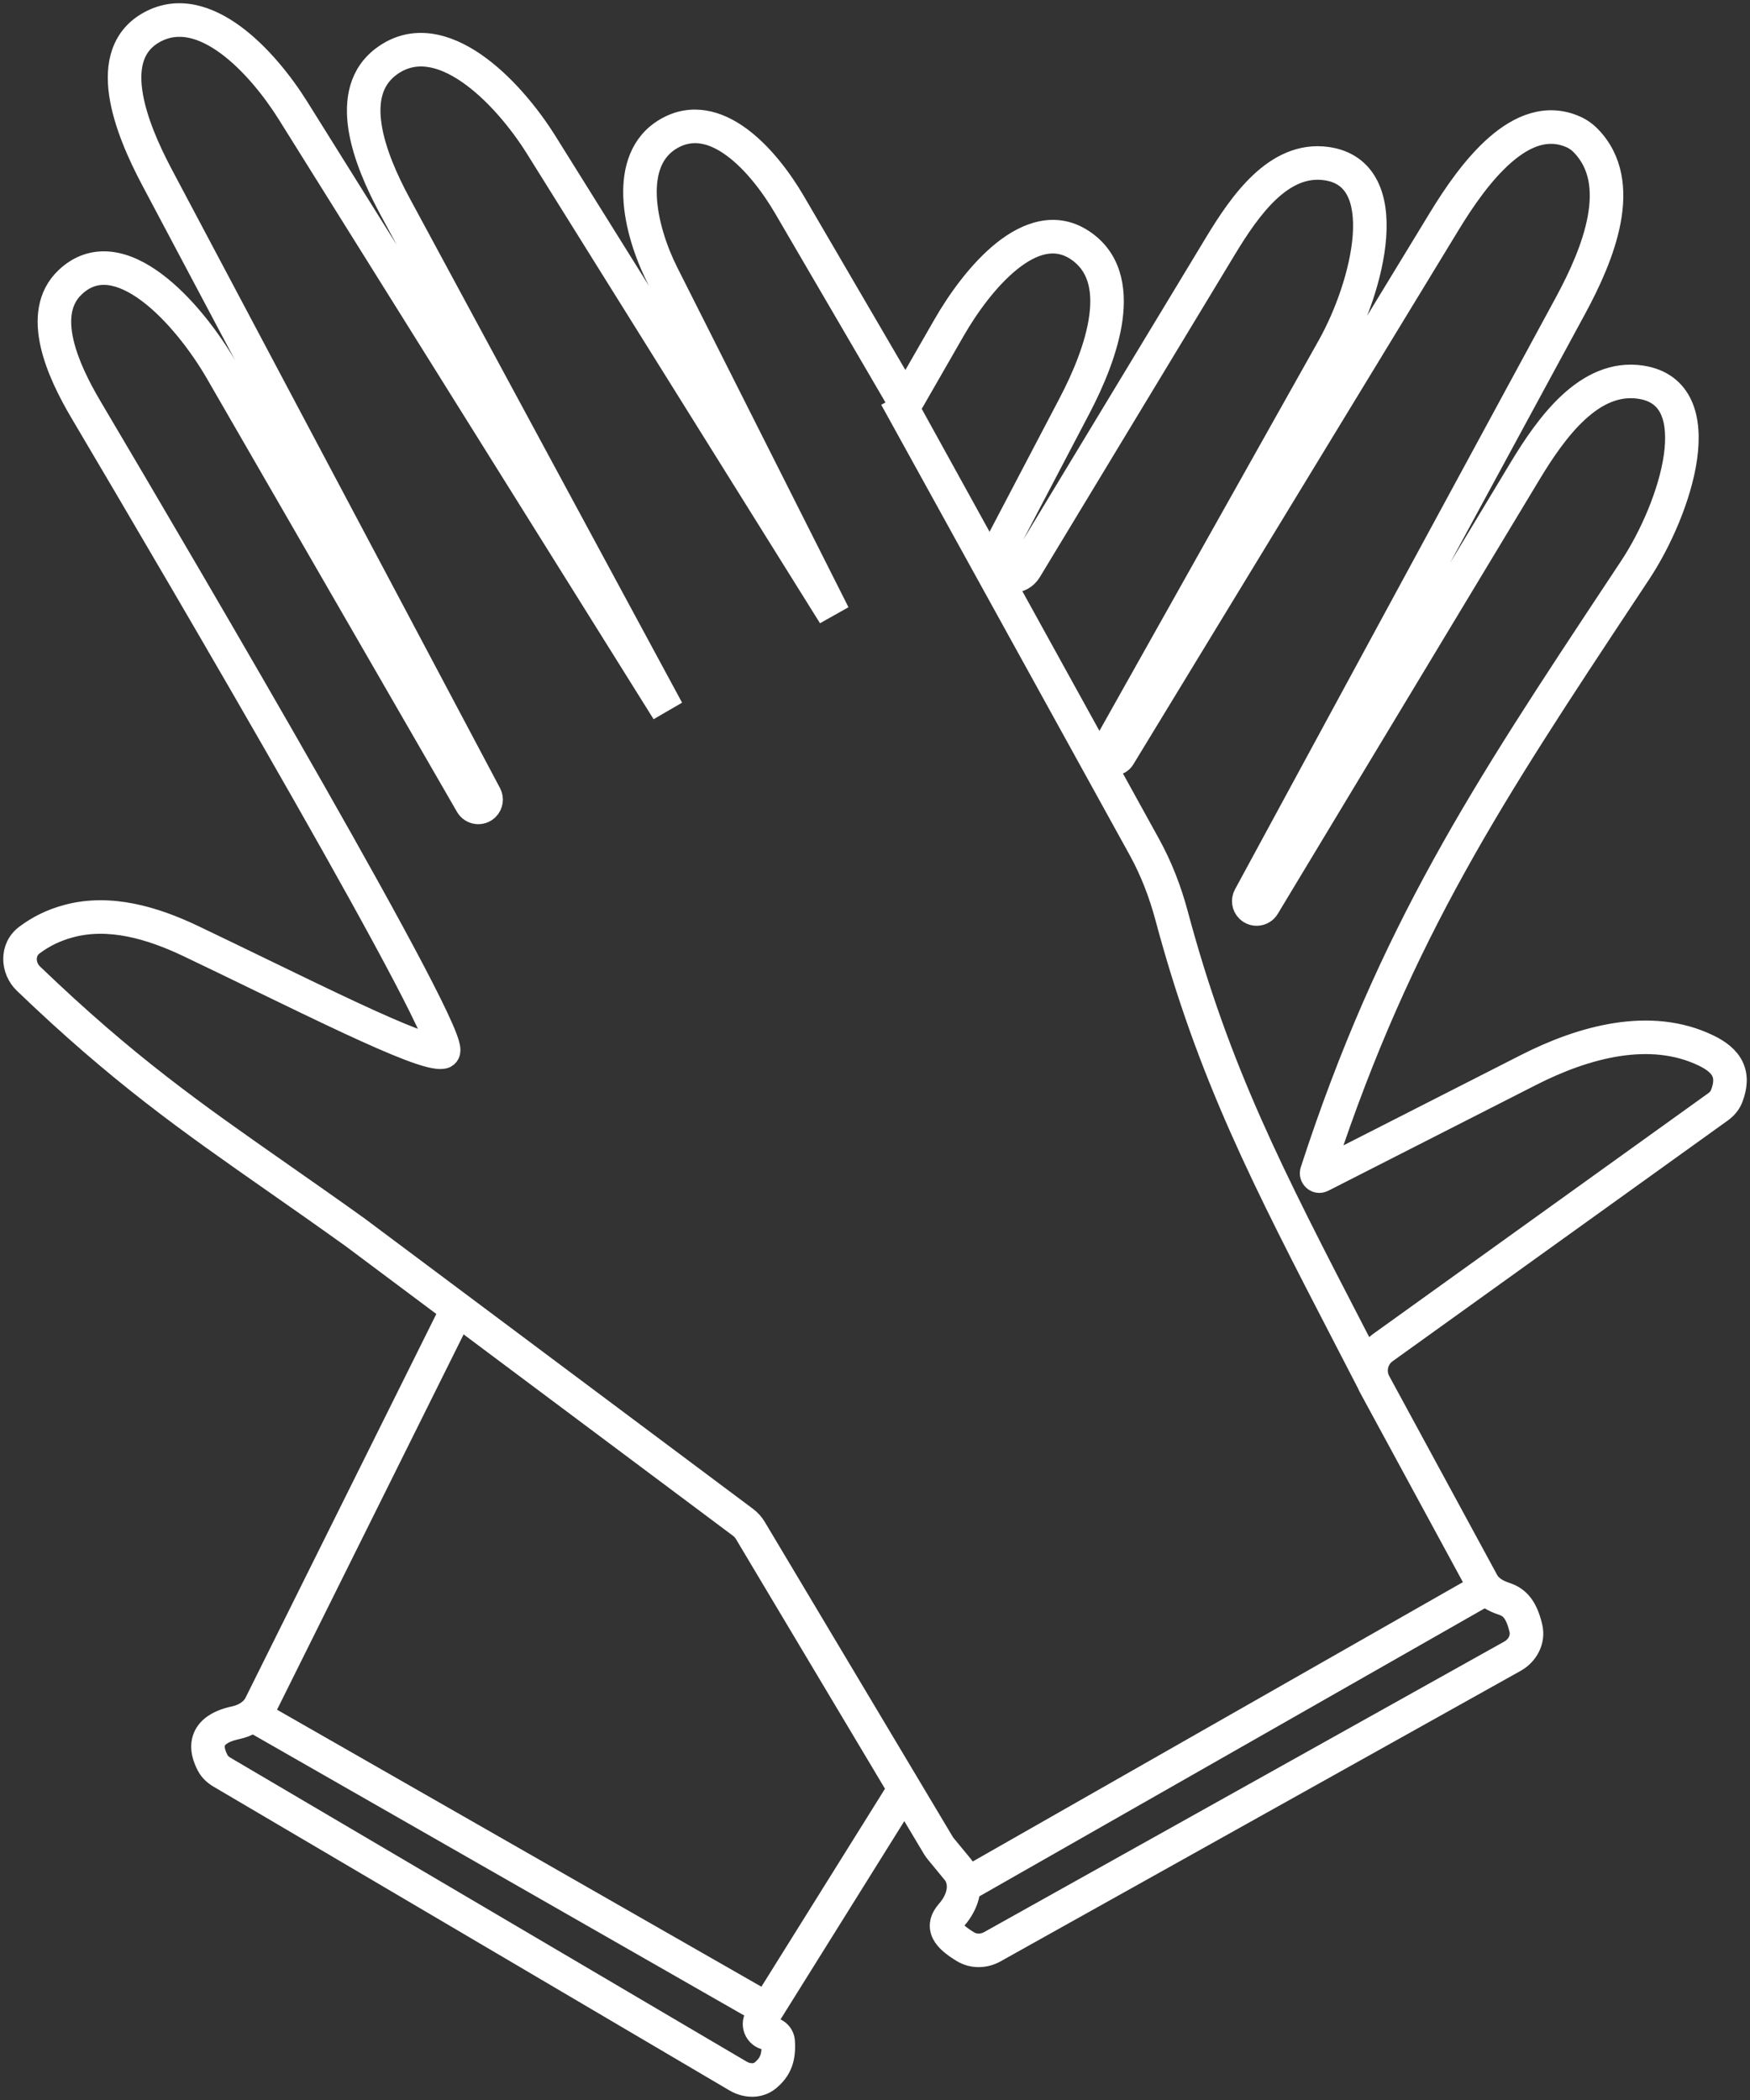 <?xml version="1.0" encoding="UTF-8"?> <svg xmlns="http://www.w3.org/2000/svg" width="270" height="324" viewBox="0 0 270 324" fill="none"><rect x="0" y="0" width="270" height="324" fill="#333333" stroke="none"/><path fill-rule="evenodd" clip-rule="evenodd" d="M36.227 5.28C40.208 8.206 43.726 12.633 46.156 16.521L85.009 78.694L59.967 32.32C57.969 28.619 55.912 24.073 55.246 19.787C54.578 15.485 55.29 11.191 59.179 8.447C63.814 5.176 68.96 6.598 73.363 9.631C77.776 12.671 81.76 17.51 84.451 21.822L116.257 72.781L101.217 42.931C99.383 39.29 97.844 34.687 97.667 30.423C97.489 26.159 98.681 21.988 102.612 19.696C106.697 17.314 110.807 18.508 114.253 21.024C117.68 23.528 120.657 27.459 122.774 31.087L139.698 60.079L145.475 50.023C147.701 46.148 150.965 41.617 154.675 38.653C158.372 35.699 162.847 34.075 167.132 36.866C171.466 39.688 172.343 44.403 171.703 49.169C171.063 53.928 168.892 59.021 166.753 63.103L154.865 85.782C154.624 86.242 154.659 86.797 154.957 87.222C155.533 88.045 156.766 88.003 157.285 87.144L187.349 37.419C189.264 34.252 191.585 30.698 194.398 28.065C197.222 25.42 200.667 23.592 204.777 24.161C207.851 24.587 209.928 26.171 211.128 28.486C212.294 30.736 212.589 33.587 212.371 36.557C211.937 42.505 209.41 49.419 206.658 54.32L175.532 109.753L221.89 33.598C224.18 29.835 227.225 25.371 230.765 22.294C234.302 19.218 238.594 17.325 243.176 19.354C244.033 19.734 244.796 20.274 245.472 20.972C248.983 24.596 249.449 29.373 248.569 34.09C247.691 38.799 245.444 43.641 243.261 47.67L193.77 138.971C193.743 139.02 193.752 139.082 193.793 139.122C193.851 139.181 193.95 139.169 193.993 139.098L234.357 72.118C236.419 68.696 238.978 64.859 242.062 62.023C245.154 59.18 248.905 57.229 253.294 57.888C256.449 58.361 258.513 60.016 259.608 62.423C260.668 64.751 260.775 67.675 260.346 70.694C259.485 76.747 256.39 83.724 253.194 88.552C252.543 89.536 251.898 90.51 251.259 91.475C230.755 122.439 216.499 143.967 204.679 179.72L235.335 164.114C243.928 159.74 254.603 156.705 263.701 161.105C265.467 161.959 266.838 163.031 267.527 164.501C268.23 166.003 268.115 167.687 267.411 169.518C267.06 170.432 266.412 171.147 265.698 171.659L213.98 208.805C212.645 209.764 212.231 211.565 213.015 213.01L229.677 243.72C230.167 244.624 231.152 245.228 232.428 245.648C233.408 245.97 234.267 246.503 234.967 247.41C235.645 248.29 236.123 249.456 236.48 250.962C237.019 253.232 235.788 255.413 233.892 256.473L153.629 301.306C152.031 302.198 150.02 302.274 148.386 301.278C147.033 300.453 145.831 299.553 145.28 298.455C144.98 297.858 144.87 297.201 145.019 296.512C145.163 295.849 145.529 295.243 146.022 294.683C147.668 292.816 148.101 290.542 146.89 289.074L144.299 285.929C144.125 285.718 143.967 285.493 143.826 285.258L114.833 236.687C114.615 236.321 114.327 236.001 113.985 235.746L54.18 191.031C54.177 191.029 54.174 191.027 54.171 191.025C49.902 187.962 46 185.234 42.32 182.661C28.838 173.235 18.337 165.893 3.646 151.783C1.517 149.738 1.311 146.1 3.872 144.184C5.757 142.775 7.763 141.759 10.294 141.072C16.988 139.255 23.922 141.363 29.889 144.207C33.498 145.928 37.153 147.701 40.708 149.426C45.705 151.851 50.505 154.181 54.706 156.133C58.296 157.8 61.413 159.176 63.807 160.087C65.007 160.544 65.999 160.874 66.766 161.067C66.894 161.099 67.014 161.127 67.125 161.151C66.963 160.686 66.723 160.085 66.399 159.346C65.495 157.284 64.023 154.323 62.113 150.681C58.297 143.405 52.775 133.489 46.678 122.771C34.484 101.34 20.009 76.742 12.312 63.729C10.512 60.685 8.562 56.866 7.727 53.147C6.893 49.432 7.124 45.555 10.072 42.762C12.183 40.762 14.578 40.056 17.037 40.335C19.441 40.608 21.825 41.81 24.035 43.457C28.454 46.75 32.509 52.067 35.136 56.618L73.692 123.425C73.731 123.492 73.822 123.504 73.876 123.45C73.913 123.413 73.921 123.357 73.897 123.312L23.25 27.842C21.166 23.914 18.976 19.02 18.324 14.524C17.998 12.269 18.046 10.038 18.753 8.055C19.47 6.041 20.844 4.346 23.034 3.177C27.561 0.761 32.26 2.363 36.227 5.28ZM34.937 7.032C31.246 4.318 27.492 3.264 24.059 5.096C22.35 6.008 21.34 7.278 20.803 8.784C20.256 10.32 20.182 12.165 20.479 14.212C21.074 18.322 23.116 22.945 25.173 26.823L75.82 122.293C76.292 123.183 76.128 124.276 75.415 124.988C74.349 126.054 72.56 125.818 71.806 124.512L33.25 57.705C30.706 53.298 26.83 48.252 22.734 45.201C20.686 43.675 18.665 42.709 16.791 42.497C14.972 42.29 13.214 42.782 11.57 44.34C9.43 46.368 9.091 49.287 9.851 52.671C10.61 56.05 12.418 59.633 14.186 62.622C21.884 75.637 36.367 100.248 48.57 121.696C54.67 132.419 60.206 142.361 64.041 149.672C65.956 153.323 67.457 156.338 68.393 158.473C68.857 159.532 69.201 160.418 69.381 161.073C69.467 161.387 69.541 161.734 69.536 162.053C69.533 162.21 69.51 162.455 69.386 162.705C69.241 162.996 68.969 163.263 68.574 163.361C68.211 163.452 67.82 163.446 67.463 163.408C67.091 163.369 66.677 163.288 66.234 163.176C65.349 162.953 64.266 162.589 63.033 162.12C60.563 161.18 57.388 159.777 53.788 158.105C49.58 156.149 44.743 153.802 39.725 151.368C36.172 149.643 32.527 147.875 28.951 146.171C23.119 143.391 16.786 141.564 10.864 143.171C8.603 143.785 6.846 144.677 5.177 145.925C3.883 146.893 3.811 148.925 5.154 150.214C19.715 164.199 30.065 171.436 43.518 180.843C47.211 183.425 51.138 186.171 55.45 189.265L55.458 189.271L115.289 234.004C115.858 234.43 116.339 234.963 116.703 235.573L145.696 284.144C145.78 284.285 145.875 284.42 145.979 284.547L148.571 287.691C150.799 290.395 149.585 293.932 147.656 296.121C147.313 296.509 147.186 296.79 147.146 296.973C147.112 297.131 147.126 297.283 147.225 297.479C147.47 297.967 148.161 298.592 149.519 299.421C150.413 299.965 151.58 299.958 152.567 299.407L232.83 254.574C234.022 253.908 234.64 252.635 234.362 251.463C234.042 250.113 233.659 249.278 233.243 248.738C232.847 248.226 232.378 247.921 231.747 247.714C230.279 247.231 228.649 246.389 227.763 244.756L211.101 214.046C209.795 211.639 210.484 208.637 212.709 207.039L264.428 169.893C264.883 169.566 265.215 169.167 265.379 168.738C265.955 167.239 265.923 166.207 265.555 165.422C265.173 164.606 264.32 163.82 262.753 163.062C254.624 159.132 244.781 161.746 236.323 166.052L204.255 182.377C203.002 183.015 201.715 181.783 202.119 180.542C214.128 143.605 228.637 121.695 249.407 90.33C250.058 89.347 250.715 88.355 251.378 87.353C254.445 82.718 257.387 76.043 258.191 70.388C258.593 67.554 258.44 65.11 257.627 63.323C256.85 61.616 255.429 60.408 252.971 60.039C249.488 59.516 246.371 61.017 243.536 63.623C240.693 66.237 238.266 69.848 236.222 73.24L195.857 140.22C195.085 141.502 193.312 141.718 192.253 140.66C191.532 139.939 191.371 138.831 191.857 137.935L241.347 46.634C243.501 42.659 245.615 38.059 246.429 33.692C247.242 29.333 246.732 25.4 243.908 22.485C243.415 21.976 242.881 21.602 242.294 21.343C238.853 19.819 235.468 21.087 232.194 23.934C228.921 26.779 226.02 30.999 223.75 34.728L173.566 117.169C173.194 117.779 172.531 118.151 171.817 118.151C170.252 118.151 169.266 116.468 170.031 115.104L204.76 53.256C207.402 48.55 209.795 41.946 210.201 36.398C210.404 33.621 210.099 31.23 209.195 29.486C208.326 27.808 206.864 26.646 204.478 26.316C201.266 25.871 198.449 27.253 195.886 29.652C193.311 32.063 191.12 35.388 189.212 38.544L159.148 88.269C157.815 90.474 154.653 90.58 153.174 88.47C152.41 87.379 152.318 85.952 152.937 84.772L164.824 62.094C166.924 58.088 168.956 53.262 169.545 48.879C170.133 44.503 169.265 40.851 165.943 38.688C162.843 36.669 159.453 37.62 156.034 40.352C152.628 43.074 149.525 47.341 147.363 51.106L141.024 62.14C140.441 63.155 138.977 63.16 138.386 62.149L120.894 32.182C118.85 28.682 116.055 25.035 112.969 22.781C109.901 20.54 106.755 19.798 103.709 21.575C100.764 23.292 99.681 26.473 99.841 30.333C100.002 34.193 101.416 38.488 103.161 41.953L128.924 93.083L127.028 94.148L82.604 22.974C80.005 18.809 76.211 14.235 72.128 11.422C68.035 8.602 63.966 7.731 60.434 10.223C57.503 12.292 56.792 15.56 57.397 19.453C58.004 23.363 59.916 27.645 61.883 31.287L103.224 107.847L101.344 108.939L44.309 17.673C41.959 13.912 38.614 9.735 34.937 7.032Z" fill="white" stroke="white" stroke-width="3"></path><path fill-rule="evenodd" clip-rule="evenodd" d="M39.225 262.604L69.354 202L71.302 202.966L41.174 263.57C40.245 265.438 38.374 266.48 36.549 266.866C35.326 267.126 34.21 267.576 33.624 268.253C33.359 268.561 33.195 268.923 33.177 269.392C33.159 269.882 33.297 270.565 33.783 271.492C33.979 271.867 34.326 272.205 34.781 272.473L114.43 319.368C115.488 319.991 116.663 319.969 117.391 319.365C118.077 318.795 118.478 318.242 118.711 317.62C118.95 316.982 119.043 316.187 118.974 315.082C118.968 314.975 118.862 314.827 118.651 314.827C116.649 314.827 115.428 312.629 116.487 310.932L138.154 276.225L140 277.374L118.333 312.082C118.177 312.331 118.357 312.654 118.651 312.654C119.906 312.654 121.062 313.593 121.146 314.947C121.225 316.223 121.133 317.354 120.749 318.381C120.358 319.425 119.699 320.275 118.782 321.036C117.143 322.397 114.917 322.178 113.325 321.24L33.676 274.345C32.967 273.928 32.285 273.32 31.855 272.5C31.252 271.348 30.966 270.286 31.003 269.31C31.041 268.313 31.413 267.487 31.977 266.834C33.052 265.589 34.778 265.021 36.098 264.741C37.506 264.442 38.684 263.692 39.225 262.604Z" fill="white" stroke="white" stroke-width="3"></path><path fill-rule="evenodd" clip-rule="evenodd" d="M117.904 311L39 265.878L40.096 264L119 309.122L117.904 311Z" fill="white" stroke="white" stroke-width="3"></path><path fill-rule="evenodd" clip-rule="evenodd" d="M230 245.887L149.087 292L148 290.113L228.913 244L230 245.887Z" fill="white" stroke="white" stroke-width="3"></path><path fill-rule="evenodd" clip-rule="evenodd" d="M175.606 131.201L138 63.044L139.902 62L177.509 130.157C179.4 133.586 180.803 137.247 181.81 141.004C188.293 165.193 196.494 181.041 209.317 205.821C210.19 207.507 211.084 209.234 212 211.008L210.07 212C209.146 210.211 208.245 208.469 207.364 206.768C194.56 182.027 186.258 165.985 179.713 141.563C178.744 137.951 177.402 134.456 175.606 131.201Z" fill="white" stroke="white" stroke-width="3"></path></svg> 